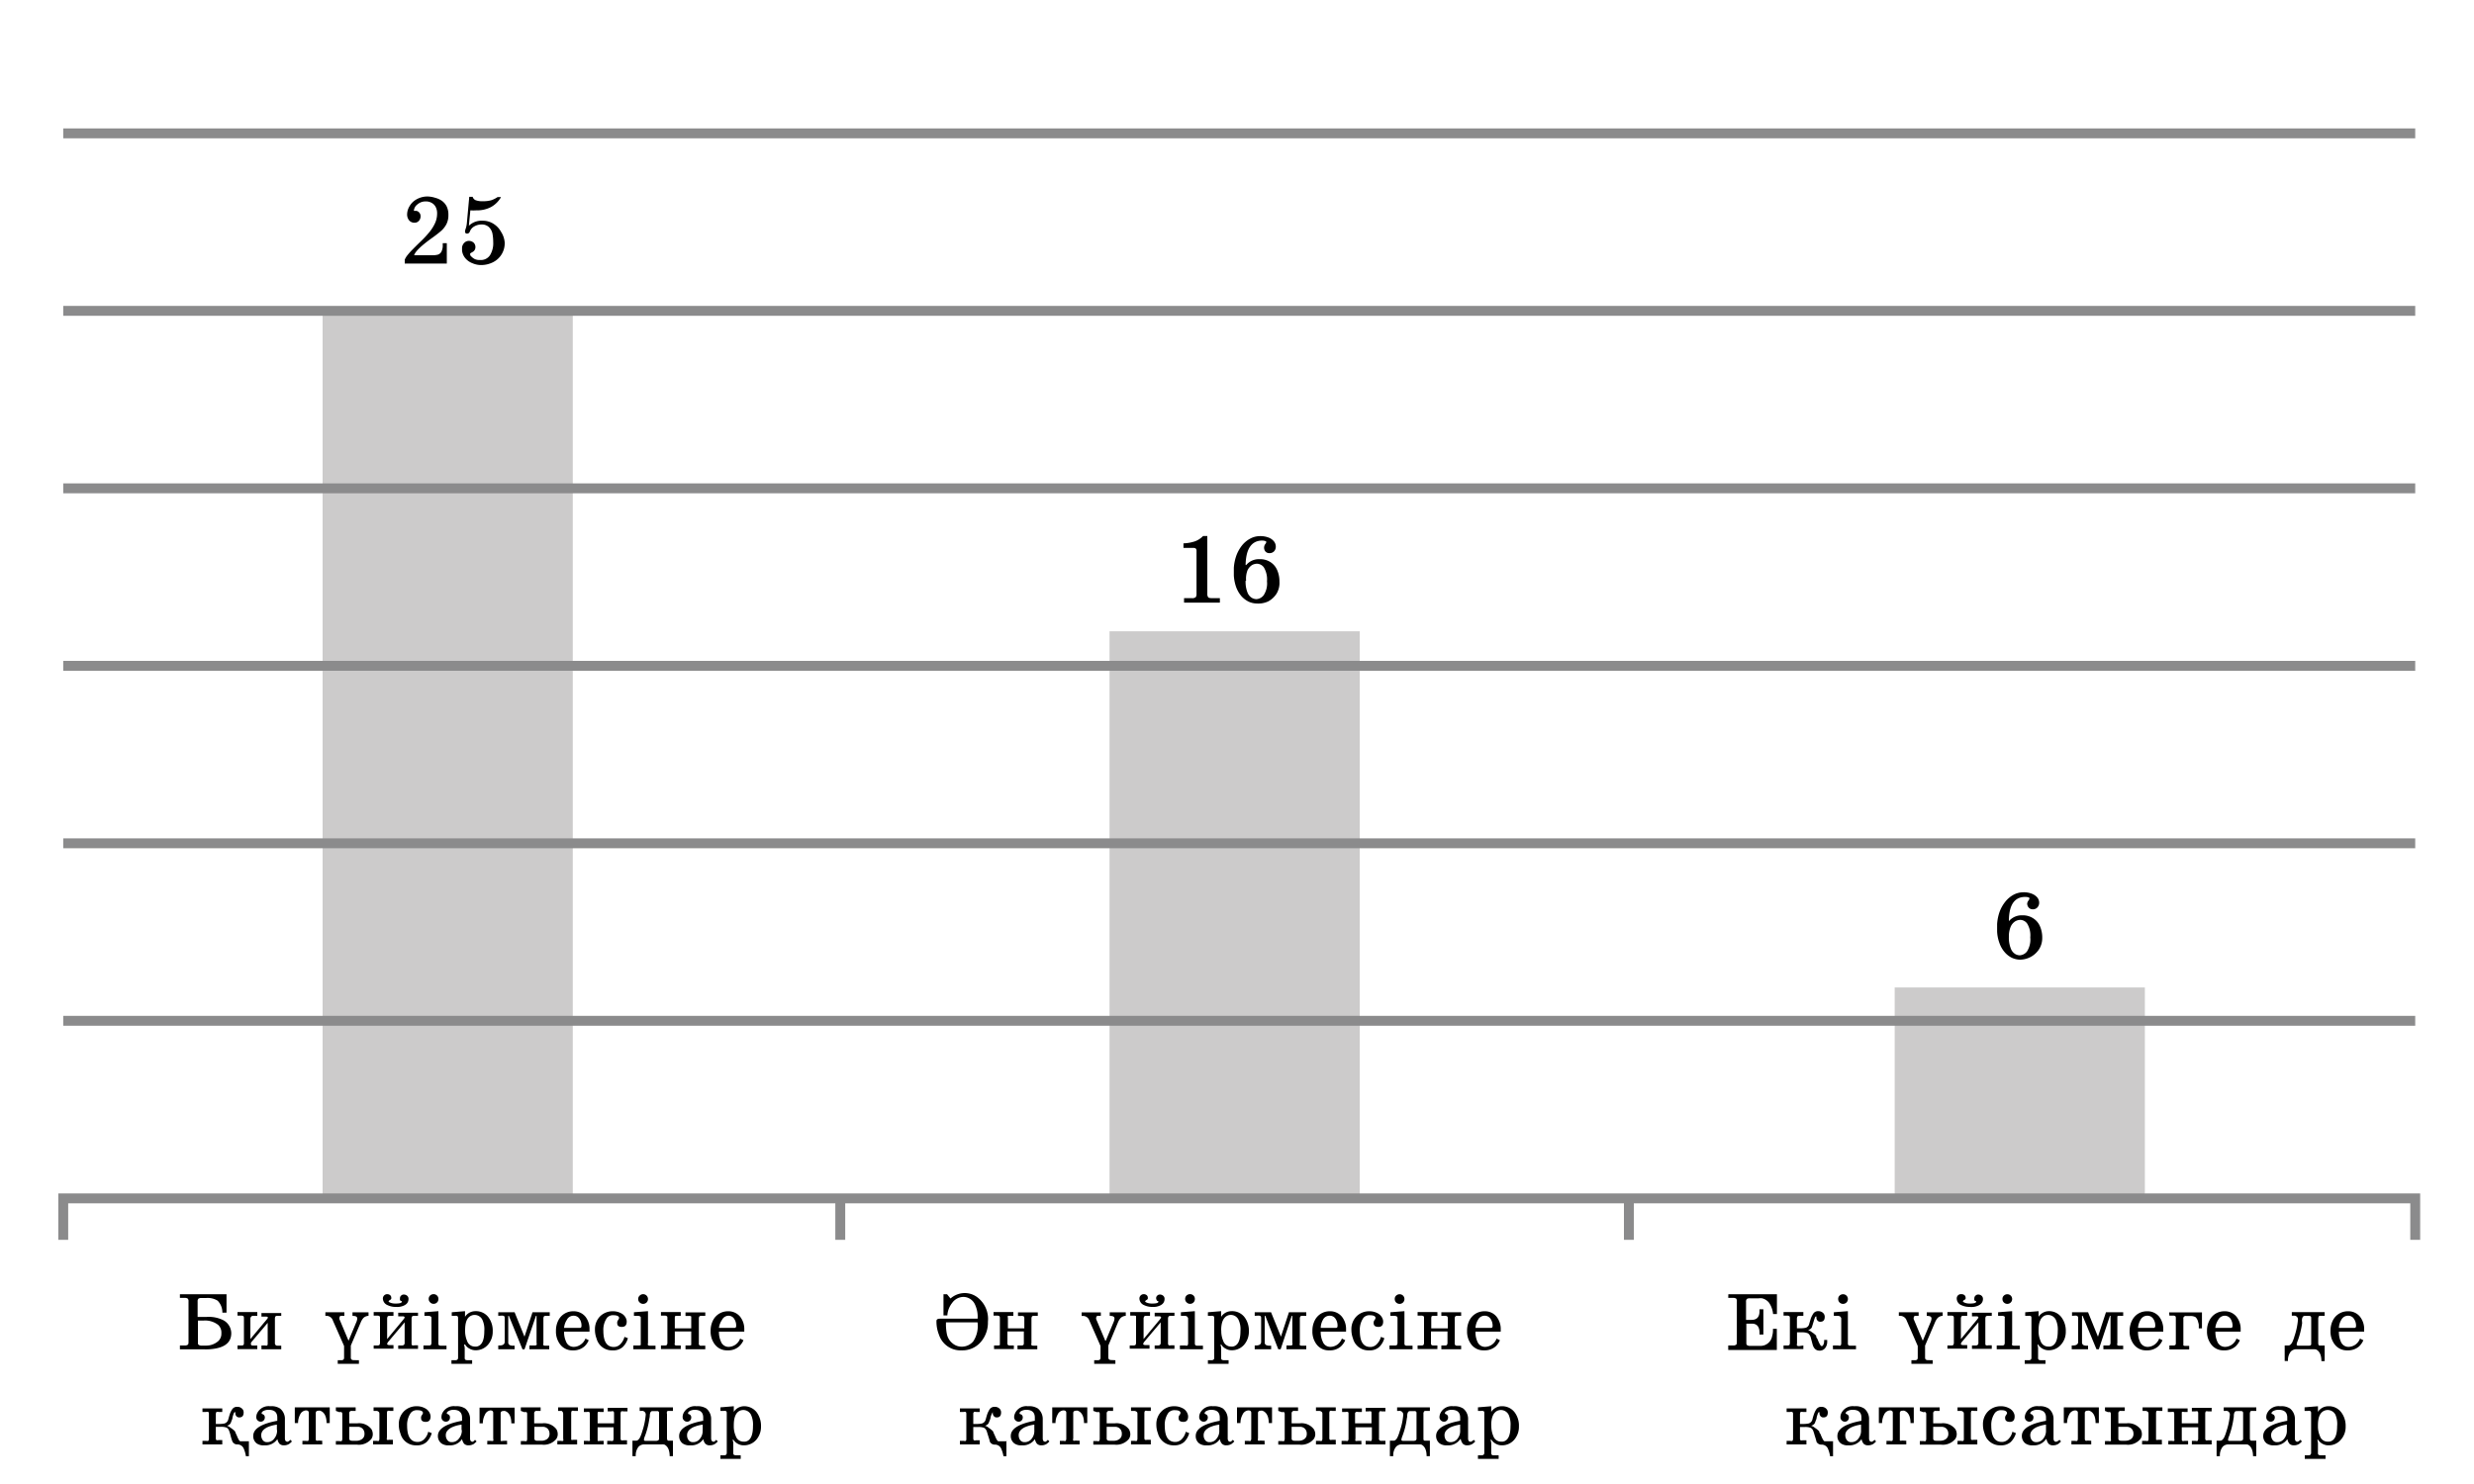 <svg id="Слой_1" data-name="Слой 1" xmlns="http://www.w3.org/2000/svg" width="250" height="150" viewBox="0 0 250 150">
  <defs>
    <style>
      .cls-1 {
        fill: #fff;
      }

      .cls-2 {
        fill: #cccbcb;
      }

      .cls-3 {
        fill: none;
        stroke: #8b8b8c;
        stroke-miterlimit: 10;
      }
    </style>
  </defs>
  <rect class="cls-1" width="250" height="150"/>
  <rect class="cls-2" x="32.6" y="31.42" width="25.28" height="89.71"/>
  <rect class="cls-2" x="112.12" y="63.81" width="25.28" height="57.32"/>
  <rect class="cls-2" x="191.46" y="99.81" width="25.28" height="21.32"/>
  <g>
    <path d="M122,54.18V60a.55.55,0,0,0,.08.35c0,.07.18.11.39.11h.8v.45h-3.62v-.45h.79a.53.53,0,0,0,.4-.11.63.63,0,0,0,.07-.35V55.67c0-.2-.1-.29-.32-.29h-1v-.46a4,4,0,0,0,1.15-.2,2.13,2.13,0,0,0,.83-.54Z"/>
    <path d="M125.87,57.11h.06a1.68,1.68,0,0,1,1.35-.59,1.92,1.92,0,0,1,1.12.31,1.8,1.8,0,0,1,.67.82,2.84,2.84,0,0,1,.22,1.15A2.09,2.09,0,0,1,129,60a2.3,2.3,0,0,1-.85.79A2.36,2.36,0,0,1,127,61a2,2,0,0,1-.83-.19,2.42,2.42,0,0,1-.73-.56,3,3,0,0,1-.52-.89,4.26,4.26,0,0,1-.24-1.19v-.77a4.62,4.62,0,0,1,.26-1.26,3.71,3.71,0,0,1,.56-1,2.67,2.67,0,0,1,.84-.7,2.08,2.08,0,0,1,1-.25,2.28,2.28,0,0,1,.86.15,1.26,1.26,0,0,1,.54.39.84.84,0,0,1,.18.51.69.69,0,0,1-.16.47.62.62,0,0,1-.49.2.51.51,0,0,1-.4-.17.61.61,0,0,1,0-.76.37.37,0,0,0,.09-.2c0-.07-.12-.12-.36-.14h-.15C126.43,54.7,125.9,55.52,125.87,57.11Zm0,1.59a2.92,2.92,0,0,0,.19,1.19,1.09,1.09,0,0,0,.44.54,1,1,0,0,0,.46.13,1,1,0,0,0,.73-.39,2.15,2.15,0,0,0,.34-1.41,2.37,2.37,0,0,0-.31-1.4.88.88,0,0,0-.71-.38,1.08,1.08,0,0,0-.5.14,1.28,1.28,0,0,0-.45.53A2.38,2.38,0,0,0,125.92,58.7Z"/>
  </g>
  <g>
    <path d="M44.74,24.58h.41v2.06H40.9v-.39a1.85,1.85,0,0,1,.23-.4,7,7,0,0,1,.46-.53c.21-.21.52-.53.95-.94a10.47,10.47,0,0,0,.81-.87,4.17,4.17,0,0,0,.59-.91,2.3,2.3,0,0,0,.23-1,1.38,1.38,0,0,0-.16-.71,1,1,0,0,0-.42-.4,1.12,1.12,0,0,0-.53-.13,1.25,1.25,0,0,0-.9.32.86.86,0,0,0-.33.56.09.09,0,0,0,0,.07.59.59,0,0,0,.18,0,.47.47,0,0,1,.35.17.54.54,0,0,1,.14.38.67.67,0,0,1-.17.46.56.56,0,0,1-.44.19.69.69,0,0,1-.55-.24.93.93,0,0,1-.2-.61,1.63,1.63,0,0,1,.24-.81,1.84,1.84,0,0,1,.71-.7,2.23,2.23,0,0,1,1.15-.29A2.86,2.86,0,0,1,44,20a2.07,2.07,0,0,1,.64.29,1.58,1.58,0,0,1,.49.56,1.87,1.87,0,0,1,.18.87,2,2,0,0,1-.19.92,2.39,2.39,0,0,1-.5.66c-.2.18-.49.41-.86.68-1.17.83-1.8,1.43-1.91,1.82H43.7a2,2,0,0,0,.54-.06.62.62,0,0,0,.36-.29,1.43,1.43,0,0,0,.14-.71Z"/>
    <path d="M50.28,19.92h.35a2.61,2.61,0,0,1-1,1,3,3,0,0,1-1.49.34,4.08,4.08,0,0,1-.61,0l-.15,1.56a1.84,1.84,0,0,1,1.39-.51,2,2,0,0,1,1.08.3,2.19,2.19,0,0,1,.78.82A2.31,2.31,0,0,1,51,24.51a2.14,2.14,0,0,1-1.19,2,2.67,2.67,0,0,1-1.19.28,2.19,2.19,0,0,1-.87-.18,1.76,1.76,0,0,1-.72-.5,1.46,1.46,0,0,1-.34-.78V25a.79.79,0,0,1,.24-.47.64.64,0,0,1,.45-.18.72.72,0,0,1,.46.16.61.61,0,0,1,.2.5.54.54,0,0,1-.25.44l-.14.08a.48.48,0,0,0-.13.09.17.17,0,0,0,0,.13.17.17,0,0,0,.07.14,1.51,1.51,0,0,0,.37.29,1.17,1.17,0,0,0,.56.1,1.1,1.1,0,0,0,1-.49,2.3,2.3,0,0,0,.32-1.32,4.6,4.6,0,0,0-.08-.87,1.27,1.27,0,0,0-.36-.65,1.05,1.05,0,0,0-.75-.26,1.46,1.46,0,0,0-.68.17,1,1,0,0,0-.46.47.53.53,0,0,1-.12.21.28.28,0,0,1-.21.07c-.13,0-.19-.08-.19-.24a1.46,1.46,0,0,1,.08-.29,2.5,2.5,0,0,0,.11-.57l.24-2.62h.34a.54.54,0,0,0,.29.34,1.92,1.92,0,0,0,.76.11,3,3,0,0,0,.83-.1A2.51,2.51,0,0,0,50.28,19.92Z"/>
  </g>
  <path d="M203,93.11H203a1.69,1.69,0,0,1,1.36-.59,1.89,1.89,0,0,1,1.11.31,1.77,1.77,0,0,1,.68.82,2.84,2.84,0,0,1,.22,1.15,2.1,2.1,0,0,1-.33,1.16A2.32,2.32,0,0,1,204.14,97a2.06,2.06,0,0,1-.84-.19,2.27,2.27,0,0,1-.72-.56,2.79,2.79,0,0,1-.52-.89,3.92,3.92,0,0,1-.25-1.19v-.77a4.62,4.62,0,0,1,.26-1.26,3.6,3.6,0,0,1,.57-1,2.75,2.75,0,0,1,.83-.7,2.14,2.14,0,0,1,1-.25,2.21,2.21,0,0,1,.86.15,1.36,1.36,0,0,1,.55.39.84.84,0,0,1,.18.51.7.7,0,0,1-.17.47.6.6,0,0,1-.49.2.5.5,0,0,1-.4-.18.59.59,0,0,1-.15-.41A.65.65,0,0,1,205,91a.43.43,0,0,0,.08-.2c0-.07-.12-.12-.35-.14h-.16C203.53,90.7,203,91.52,203,93.11Zm0,1.59a2.9,2.9,0,0,0,.2,1.19,1.09,1.09,0,0,0,.44.54.92.92,0,0,0,.46.13,1,1,0,0,0,.73-.39,2.23,2.23,0,0,0,.33-1.42,2.28,2.28,0,0,0-.31-1.39.87.87,0,0,0-.7-.38,1.08,1.08,0,0,0-.5.14,1.22,1.22,0,0,0-.46.53A2.53,2.53,0,0,0,203,94.7Z"/>
  <line class="cls-3" x1="6.39" y1="13.48" x2="244.06" y2="13.48"/>
  <line class="cls-3" x1="6.39" y1="31.42" x2="244.06" y2="31.42"/>
  <line class="cls-3" x1="6.39" y1="49.36" x2="244.06" y2="49.36"/>
  <line class="cls-3" x1="6.39" y1="67.3" x2="244.06" y2="67.3"/>
  <line class="cls-3" x1="6.39" y1="85.24" x2="244.06" y2="85.24"/>
  <line class="cls-3" x1="6.39" y1="103.18" x2="244.06" y2="103.18"/>
  <polyline class="cls-3" points="6.39 125.32 6.39 121.13 244.06 121.13 244.06 125.32"/>
  <line class="cls-3" x1="164.6" y1="121.13" x2="164.6" y2="125.32"/>
  <line class="cls-3" x1="84.91" y1="121.13" x2="84.91" y2="125.32"/>
  <g>
    <path d="M18.18,130.82h4.71v1.86h-.42a1.67,1.67,0,0,0-.48-1.21,1.9,1.9,0,0,0-1.16-.27h-.46a.56.56,0,0,0-.31.06.37.37,0,0,0-.09.29v1.56h.94a3.3,3.3,0,0,1,1.63.32,1.51,1.51,0,0,1,.83,1.33c0,.86-.56,1.38-1.67,1.56a5.28,5.28,0,0,1-1,.07H18.18V136h.47a.49.49,0,0,0,.31-.07c.06,0,.09-.14.09-.28v-4.11a.37.37,0,0,0-.09-.29.56.56,0,0,0-.31-.06h-.47Zm2.39,2.66H20v2.18c0,.14,0,.24.09.28a.47.47,0,0,0,.31.07h.39a1.84,1.84,0,0,0,1.26-.45,1,1,0,0,0,.32-.79,1.06,1.06,0,0,0-.31-.84A2.14,2.14,0,0,0,20.57,133.48Z"/>
    <path d="M25.3,133.27v2.08l1.67-2a.35.35,0,0,0,.1-.17v0c0-.07-.07-.1-.21-.1h-.44v-.36h2V133h-.36a.4.4,0,0,0-.22.05s-.06.1-.06.21v2.5a.24.24,0,0,0,.27.26h.37v.36h-2V136h.38A.37.37,0,0,0,27,136a.32.32,0,0,0,.05-.21v-2.08l-1.69,2a.25.25,0,0,1,0,.08.22.22,0,0,0,0,.1c0,.08.08.12.26.12h.38v.36h-2V136h.38a.37.37,0,0,0,.22-.05.32.32,0,0,0,.05-.21v-2.5q0-.17-.06-.21a.44.44,0,0,0-.23-.05h-.36v-.36h2V133h-.36a.41.41,0,0,0-.23.05S25.3,133.16,25.3,133.27Z"/>
    <path d="M36.27,137.49v.36H34.13v-.36h.35c.19,0,.29-.08.29-.25v-1.19l-1.13-2.57A.69.69,0,0,0,33,133h-.12v-.36H34.8V133h-.27c-.15,0-.22.06-.22.16a.3.3,0,0,0,0,.2l.91,2.16h0l.77-1.84a1.09,1.09,0,0,0,.11-.41c0-.17-.14-.26-.41-.26h-.07v-.36h1.62V133a.82.82,0,0,0-.5.2,1.53,1.53,0,0,0-.29.47l-1,2.34v1.22c0,.17.1.25.3.25Z"/>
    <path d="M39.12,133.27v2.08l1.66-2c.07-.09.11-.15.11-.19s-.06-.11-.17-.11h-.48v-.36h2V133h-.35a.45.45,0,0,0-.24.05s-.06.1-.06.21v2.5c0,.11,0,.19.07.22a.38.38,0,0,0,.23,0h.35v.36h-2V136h.36c.19,0,.29-.09.29-.26v-2.08l-1.69,2a.83.83,0,0,0-.08.18c0,.08.09.12.26.12h.38v.36h-2V136h.35a.41.41,0,0,0,.23-.05s.06-.1.06-.21v-2.5c0-.11,0-.18-.06-.21a.39.39,0,0,0-.23-.05h-.35v-.36h2V133h-.35a.39.39,0,0,0-.23.05S39.12,133.16,39.12,133.27ZM40,132.1a1.86,1.86,0,0,1-.84-.18.74.74,0,0,1-.47-.67.44.44,0,0,1,.44-.44h0a.48.48,0,0,1,.29.1.34.34,0,0,1,.12.27v.07s0,.08-.13.15-.14.13-.14.16.23.2.68.2.65-.06.65-.18v0c0-.05,0-.08-.07-.08l0,0h0s-.07,0-.11-.1a.45.45,0,0,1,0-.18.33.33,0,0,1,.11-.26.36.36,0,0,1,.26-.11h0a.51.51,0,0,1,.35.12.39.39,0,0,1,.14.32c0,.41-.27.67-.83.79A1.82,1.82,0,0,1,40,132.1Z"/>
    <path d="M43.24,133h-.35v-.36l1.41-.11v3.23a.32.32,0,0,0,.05.21.37.37,0,0,0,.22.05h.55v.36H42.79V136h.54a.34.34,0,0,0,.21-.05s.06-.1.06-.21v-2.54C43.6,133.08,43.48,133,43.24,133Zm1.06-1.7a.46.46,0,0,1-.14.35.48.48,0,0,1-.35.14.46.46,0,0,1-.34-.15.45.45,0,0,1-.15-.34.48.48,0,0,1,.14-.35.52.52,0,0,1,.35-.14.48.48,0,0,1,.35.14A.45.45,0,0,1,44.3,131.31Z"/>
    <path d="M46,133h-.35v-.36l1.34-.11v.57a1.24,1.24,0,0,1,1.06-.57,1.57,1.57,0,0,1,1.31.62,2.25,2.25,0,0,1,.43,1.43,2,2,0,0,1-.47,1.33,1.62,1.62,0,0,1-1.27.57,1.17,1.17,0,0,1-.6-.16,1.08,1.08,0,0,1-.45-.42H46.9l.06.34v1a.25.25,0,0,0,.06.2s.11.05.22.05h.47v.36H45.62v-.36H46c.19,0,.29-.08.29-.25v-4a.26.26,0,0,0-.07-.21A.4.4,0,0,0,46,133Zm1,1.46v.08a2.53,2.53,0,0,0,.2,1,.83.83,0,0,0,.77.57h.18c.53-.08.79-.61.79-1.58a2.27,2.27,0,0,0-.2-1.14.87.87,0,0,0-.77-.48.83.83,0,0,0-.32.06C47.18,133.16,47,133.66,47,134.47Z"/>
    <path d="M50.35,133v-.36H52l1,2.47h0l.81-2.47h1.74V133h-.36a.37.37,0,0,0-.22.05s-.06.1-.06.21v2.5a.36.36,0,0,0,0,.21.37.37,0,0,0,.22.05h.37v.36h-2V136H54a.37.37,0,0,0,.22-.05.32.32,0,0,0,0-.21V133h-.06L53,136.39H52.8L51.42,133h-.06v2.66a.3.3,0,0,0,.15.3.78.78,0,0,0,.36.06H52v.36H50.35V136h.1c.37,0,.55-.12.55-.37v-2.39q0-.17-.06-.21a.44.44,0,0,0-.23-.05Z"/>
    <path d="M59.16,135.3l.33.17a1.78,1.78,0,0,1-.43.62,1.65,1.65,0,0,1-1.16.4,1.53,1.53,0,0,1-1.29-.59,2.13,2.13,0,0,1-.43-1.38,2.26,2.26,0,0,1,.25-1.08,1.67,1.67,0,0,1,1.51-.9,1.52,1.52,0,0,1,1.22.55,2,2,0,0,1,.41,1.31v.2H57a2.27,2.27,0,0,0,.2,1,.81.81,0,0,0,.77.54,1.2,1.2,0,0,0,.7-.23A1.3,1.3,0,0,0,59.16,135.3ZM57,134.22H58.6c.11,0,.16-.07.16-.2V134s0,0,0,0a1.2,1.2,0,0,0-.19-.68.69.69,0,0,0-.59-.33h-.05a.74.74,0,0,0-.65.42A1.72,1.72,0,0,0,57,134.22Z"/>
    <path d="M63.1,135.13l.35.13a1.93,1.93,0,0,1-.54.91,1.41,1.41,0,0,1-1,.32,1.6,1.6,0,0,1-1.63-1.2,2.51,2.51,0,0,1-.16-.9,1.84,1.84,0,0,1,.51-1.33,1.8,1.8,0,0,1,1.3-.52,1.67,1.67,0,0,1,.79.18,1.05,1.05,0,0,1,.55.57.79.79,0,0,1,.06.29c0,.36-.16.54-.49.54s-.47-.13-.47-.38v-.12a.55.55,0,0,1,.09-.19.45.45,0,0,0,.1-.21v0c0-.19-.23-.28-.55-.28a.79.79,0,0,0-.67.26,2.08,2.08,0,0,0-.37,1.31c0,1.09.35,1.64,1.06,1.64a.9.9,0,0,0,.69-.32A1.54,1.54,0,0,0,63.1,135.13Z"/>
    <path d="M64.41,133h-.35v-.36l1.42-.11v3.23a.32.32,0,0,0,0,.21.37.37,0,0,0,.22.05h.54v.36H64V136h.53a.37.37,0,0,0,.22-.05s0-.1,0-.21v-2.54C64.77,133.08,64.65,133,64.41,133Zm1.07-1.7a.5.5,0,0,1-.14.35.5.5,0,0,1-.7,0,.45.45,0,0,1-.15-.34.45.45,0,0,1,.15-.35.49.49,0,0,1,.84.35Z"/>
    <path d="M68.19,133.27v1h1.66v-1c0-.11,0-.18,0-.21a.41.41,0,0,0-.23-.05h-.35v-.36h2V133h-.36a.39.39,0,0,0-.23.05s-.06.1-.06.21v2.5a.21.21,0,0,0,.26.26h.39v.36h-2V136h.37a.36.36,0,0,0,.21-.05s0-.1,0-.21v-1.16H68.19v1.16a.32.32,0,0,0,0,.21.37.37,0,0,0,.22.05h.38v.36h-2V136h.38a.36.36,0,0,0,.21-.05s.06-.1.06-.21v-2.5c0-.11,0-.18-.07-.21a.37.37,0,0,0-.22-.05h-.36v-.36h2V133h-.36a.41.41,0,0,0-.23.05S68.19,133.16,68.19,133.27Z"/>
    <path d="M74.79,135.3l.34.17a1.94,1.94,0,0,1-.44.62,1.64,1.64,0,0,1-1.16.4,1.53,1.53,0,0,1-1.29-.59,2.13,2.13,0,0,1-.43-1.38,2.26,2.26,0,0,1,.25-1.08,1.69,1.69,0,0,1,.79-.75,1.72,1.72,0,0,1,.72-.15,1.52,1.52,0,0,1,1.22.55,2,2,0,0,1,.42,1.31v.2H72.65a2.27,2.27,0,0,0,.2,1,.82.82,0,0,0,.77.54,1.25,1.25,0,0,0,.71-.23A1.28,1.28,0,0,0,74.79,135.3Zm-2.14-1.08h1.58c.11,0,.16-.07.16-.2V134s0,0,0,0a1.2,1.2,0,0,0-.19-.68.68.68,0,0,0-.59-.33h0a.75.75,0,0,0-.65.42A1.82,1.82,0,0,0,72.65,134.22Z"/>
    <path d="M25.15,145.63v1.56h-.3a3,3,0,0,0-.23-.79A.68.68,0,0,0,24,146a.53.53,0,0,1-.52-.31,4.91,4.91,0,0,1-.19-.63,3.87,3.87,0,0,0-.13-.42.62.62,0,0,0-.24-.33,1.54,1.54,0,0,0-.63-.09h-.48v1.13a.32.32,0,0,0,.05.21.37.37,0,0,0,.22,0h.38V146h-2v-.36h.38a.36.36,0,0,0,.21,0s.06-.1.06-.21v-2.5c0-.11,0-.18-.07-.21a.37.37,0,0,0-.22,0h-.36v-.36h2v.36H22.1a.41.41,0,0,0-.23,0s-.06.1-.06.21v1h.28a2.57,2.57,0,0,0,.6-.05.56.56,0,0,0,.38-.42c.07-.25.12-.43.16-.54a2,2,0,0,1,.26-.51.58.58,0,0,1,.5-.21.63.63,0,0,1,.44.16.49.49,0,0,1,.19.41c0,.34-.15.5-.45.5a.38.38,0,0,1-.28-.12.48.48,0,0,1-.11-.3v-.11s0,0-.06,0-.12.16-.22.5c0,.17-.11.37-.19.61a.6.6,0,0,1-.38.26v0a0,0,0,0,1,0,0,1,1,0,0,1,.36.2,2.5,2.5,0,0,1,.46.37s0,0,0,0a2.06,2.06,0,0,0,.1.25l.1.22c.14.35.25.53.34.53h.85Z"/>
    <path d="M29.35,145.53l.15.17a2.29,2.29,0,0,1-.28.25,1,1,0,0,1-.54.14.61.61,0,0,1-.45-.17,1.1,1.1,0,0,1-.2-.46h0a1.46,1.46,0,0,1-1.32.63,1.18,1.18,0,0,1-.78-.2.92.92,0,0,1-.34-.75q0-1.08,2.43-1.53v-.32c0-.53-.29-.79-.88-.79h-.05a1.09,1.09,0,0,0-.41.09c-.16.07-.24.16-.24.25s.05.07.16.13a.33.33,0,0,1,.16.31.41.41,0,0,1-.12.3.4.4,0,0,1-.29.12h0a.45.45,0,0,1-.32-.13.42.42,0,0,1-.13-.32.94.94,0,0,1,.07-.37,1.28,1.28,0,0,1,1.33-.74,1.59,1.59,0,0,1,1,.23,1.35,1.35,0,0,1,.49,1.12v1.89c0,.24.1.35.28.35A.77.77,0,0,0,29.35,145.53Zm-1.37-1V144a3.38,3.38,0,0,0-1,.28c-.39.21-.58.46-.58.77a.8.8,0,0,0,.14.5.52.52,0,0,0,.45.22.86.86,0,0,0,.73-.37A1.25,1.25,0,0,0,28,144.57Z"/>
    <path d="M32.56,145.63V146h-2v-.36h.37a.37.37,0,0,0,.22,0s.05-.1.05-.21V142.8c0-.16-.09-.24-.29-.24a.71.71,0,0,0-.58.41,1.86,1.86,0,0,0-.21.87h-.33v-1.59h3.53v1.59H33c0-.69-.24-1.11-.65-1.25a.4.4,0,0,0-.15,0c-.2,0-.29.08-.29.24v2.57c0,.11,0,.18.05.21a.35.35,0,0,0,.22,0Z"/>
    <path d="M33.94,142.61v-.36h2v.36h-.39a.23.23,0,0,0-.26.26v1h.8a1.55,1.55,0,0,1,1.45.6,1,1,0,0,1,.13.51.84.84,0,0,1-.15.47,1.62,1.62,0,0,1-1.45.57H33.94v-.36h.37a.37.37,0,0,0,.22,0s.06-.1.06-.21v-2.5a.26.26,0,0,0-.07-.21.37.37,0,0,0-.22,0Zm2.17,1.61h-.82v1.19c0,.14.1.22.3.22H36a.93.93,0,0,0,.58-.17.6.6,0,0,0,.25-.52.7.7,0,0,0-.19-.53A.68.68,0,0,0,36.11,144.22Zm2-1.61h-.36v-.36h2v.36h-.36a.39.39,0,0,0-.23,0s-.06.1-.06.21v2.5a.32.32,0,0,0,0,.21.37.37,0,0,0,.22,0h.38V146h-2v-.36h.37a.37.37,0,0,0,.22,0s.05-.1.05-.21v-2.5q0-.17-.06-.21A.37.37,0,0,0,38.07,142.61Z"/>
    <path d="M43.27,144.72l.36.14a2,2,0,0,1-.54.91,1.41,1.41,0,0,1-1,.32,1.6,1.6,0,0,1-1.63-1.21,2.42,2.42,0,0,1-.16-.89,1.84,1.84,0,0,1,.51-1.33,1.8,1.8,0,0,1,1.3-.52,1.67,1.67,0,0,1,.79.18,1.05,1.05,0,0,1,.55.57.79.79,0,0,1,.06.29c0,.36-.17.54-.49.54s-.47-.13-.47-.38v-.12a.55.55,0,0,1,.09-.19.45.45,0,0,0,.1-.21v0c0-.19-.23-.28-.55-.28a.79.79,0,0,0-.67.26,2.08,2.08,0,0,0-.38,1.31c0,1.09.36,1.64,1.07,1.64a.9.9,0,0,0,.69-.32A1.42,1.42,0,0,0,43.27,144.72Z"/>
    <path d="M48,145.53l.16.17a3.44,3.44,0,0,1-.28.25,1,1,0,0,1-.54.14.58.58,0,0,1-.45-.17,1.1,1.1,0,0,1-.2-.46h0a1.45,1.45,0,0,1-1.32.63,1.16,1.16,0,0,1-.77-.2.93.93,0,0,1-.35-.75c0-.72.82-1.23,2.44-1.53v-.32c0-.53-.3-.79-.88-.79h0a1,1,0,0,0-.41.09c-.16.07-.25.16-.25.25s.06.07.16.13a.32.32,0,0,1,.16.31.44.44,0,0,1-.11.3.41.41,0,0,1-.3.12h0a.44.44,0,0,1-.32-.13.42.42,0,0,1-.13-.32.94.94,0,0,1,.07-.37,1.28,1.28,0,0,1,1.33-.74,1.61,1.61,0,0,1,1,.23,1.35,1.35,0,0,1,.49,1.12v1.89c0,.24.09.35.28.35A.75.75,0,0,0,48,145.53Zm-1.36-1V144a3.29,3.29,0,0,0-1,.28c-.39.21-.59.46-.59.77a.8.8,0,0,0,.15.5.52.52,0,0,0,.45.22.87.87,0,0,0,.73-.37A1.25,1.25,0,0,0,46.67,144.57Z"/>
    <path d="M51.24,145.63V146h-2v-.36h.38a.37.37,0,0,0,.22,0,.32.32,0,0,0,0-.21V142.8c0-.16-.1-.24-.29-.24A.7.7,0,0,0,49,143a1.86,1.86,0,0,0-.21.87h-.33v-1.59H52v1.59h-.33c0-.69-.23-1.11-.64-1.25a.4.4,0,0,0-.15,0c-.2,0-.29.08-.29.24v2.57c0,.11,0,.18,0,.21a.35.35,0,0,0,.22,0Z"/>
    <path d="M52.63,142.61v-.36h2v.36h-.39a.23.23,0,0,0-.26.26v1h.8a1.56,1.56,0,0,1,1.45.6,1,1,0,0,1,.13.51.84.84,0,0,1-.15.47,1.62,1.62,0,0,1-1.45.57H52.63v-.36H53a.37.37,0,0,0,.22,0s.05-.1.05-.21v-2.5q0-.17-.06-.21a.4.4,0,0,0-.22,0Zm2.17,1.61H54v1.19c0,.14.1.22.29.22h.41a1,1,0,0,0,.58-.17.63.63,0,0,0,.25-.52.74.74,0,0,0-.19-.53A.69.69,0,0,0,54.8,144.22Zm2-1.61H56.4v-.36h2v.36H58a.37.37,0,0,0-.22,0s-.06.1-.06.21v2.5c0,.11,0,.18,0,.21a.35.35,0,0,0,.22,0h.38V146h-2v-.36h.37a.37.37,0,0,0,.22,0,.32.32,0,0,0,0-.21v-2.5q0-.17-.06-.21A.37.37,0,0,0,56.76,142.61Z"/>
    <path d="M60.39,142.87v1h1.66v-1q0-.17-.06-.21a.37.37,0,0,0-.23,0h-.35v-.36h2v.36H63a.41.41,0,0,0-.23,0s-.06.1-.06.21v2.5a.29.29,0,0,0,.06.21.36.36,0,0,0,.21,0h.38V146h-2v-.36h.37a.32.32,0,0,0,.21,0s.06-.1.06-.21v-1.16H60.39v1.16c0,.11,0,.18,0,.21a.35.35,0,0,0,.22,0H61V146H59v-.36h.38a.37.37,0,0,0,.22,0,.32.32,0,0,0,0-.21v-2.5q0-.17-.06-.21a.41.41,0,0,0-.23,0H59v-.36h2v.36h-.36a.37.37,0,0,0-.22,0S60.39,142.76,60.39,142.87Z"/>
    <path d="M66.84,146H65.15a.79.79,0,0,0-.62.23,1.38,1.38,0,0,0-.29.89v.07l-.33,0v-1.57h.38c.13,0,.25-.1.37-.3a3.68,3.68,0,0,0,.24-.64,7,7,0,0,0,.35-1.66.37.37,0,0,0-.42-.41h-.19v-.36H68v.36h-.37c-.12,0-.19,0-.23.07a.43.43,0,0,0,0,.24v2.43q0,.27.15.27H68v1.57h-.33c0-.63-.2-1-.52-1.17A.87.87,0,0,0,66.84,146Zm-.24-.55v-2.61a.18.18,0,0,0-.2-.21h-.48c-.12,0-.21.1-.24.28s0,.27-.06.47a8.35,8.35,0,0,1-.44,1.76,1.32,1.32,0,0,0-.11.37c0,.09.05.13.16.13h1.09C66.5,145.62,66.6,145.56,66.6,145.43Z"/>
    <path d="M72.38,145.53l.15.17a2.29,2.29,0,0,1-.28.25,1,1,0,0,1-.54.14.57.57,0,0,1-.44-.17.9.9,0,0,1-.2-.46h0a1.45,1.45,0,0,1-1.32.63,1.18,1.18,0,0,1-.78-.2.92.92,0,0,1-.34-.75q0-1.08,2.43-1.53v-.32c0-.53-.29-.79-.88-.79h0a1.09,1.09,0,0,0-.41.09c-.16.07-.24.16-.24.25s0,.07.16.13a.33.33,0,0,1,.16.31.41.41,0,0,1-.12.3.38.38,0,0,1-.29.12h0a.42.42,0,0,1-.32-.13.43.43,0,0,1-.14-.32.94.94,0,0,1,.07-.37,1.28,1.28,0,0,1,1.33-.74,1.64,1.64,0,0,1,1,.23,1.37,1.37,0,0,1,.48,1.12v1.89c0,.24.1.35.28.35A.77.77,0,0,0,72.38,145.53Zm-1.37-1V144a3.38,3.38,0,0,0-1,.28c-.39.21-.58.46-.58.77a.8.8,0,0,0,.14.5.53.53,0,0,0,.46.22.85.85,0,0,0,.72-.37A1.19,1.19,0,0,0,71,144.57Z"/>
    <path d="M73.15,142.61H72.8v-.36l1.35-.11v.57a1.24,1.24,0,0,1,1-.57,1.59,1.59,0,0,1,1.32.62,2.32,2.32,0,0,1,.43,1.43,2,2,0,0,1-.47,1.33,1.64,1.64,0,0,1-1.28.57,1.17,1.17,0,0,1-.6-.16,1.21,1.21,0,0,1-.45-.42h-.06l.06.34v1a.25.25,0,0,0,.06.2s.11.05.22.05h.47v.36H72.8v-.36h.36c.19,0,.28-.08.28-.25v-4q0-.17-.06-.21A.41.41,0,0,0,73.15,142.61Zm1,1.46v.08a2.37,2.37,0,0,0,.2,1,.81.81,0,0,0,.76.57h.19c.53-.08.79-.61.79-1.58a2.38,2.38,0,0,0-.2-1.14.88.88,0,0,0-.78-.48.91.91,0,0,0-.32.06C74.36,142.76,74.15,143.26,74.15,144.07Z"/>
  </g>
  <g>
    <path d="M174.65,130.82h4.91v2h-.39a2.35,2.35,0,0,0-.42-1.16,1.28,1.28,0,0,0-.69-.43,1.52,1.52,0,0,0-.34,0h-.88a.58.58,0,0,0-.31.06.37.37,0,0,0-.09.29v1.83H177c.53,0,.8-.29.8-.88v-.19h.39v2.55h-.39v-.17q0-.93-.78-.93h-.55v1.9c0,.14,0,.24.09.28a.49.49,0,0,0,.31.07h1a1.19,1.19,0,0,0,1.21-1,2,2,0,0,0,.08-.59v-.14h.39v2.14h-4.91V136h.47a.47.47,0,0,0,.31-.07c.06,0,.09-.14.09-.28v-4.11a.37.37,0,0,0-.08-.29.6.6,0,0,0-.32-.06h-.47Z"/>
    <path d="M182.23,136v.36h-2V136h.37a.37.37,0,0,0,.22-.05s.05-.1.05-.21v-2.5q0-.17-.06-.21a.4.4,0,0,0-.22-.05h-.36v-.36h2V133h-.36a.41.41,0,0,0-.23.05s-.06.1-.06.21v1h.28a2.57,2.57,0,0,0,.6-.05.53.53,0,0,0,.37-.42c.07-.25.13-.43.16-.54a2.43,2.43,0,0,1,.27-.51.57.57,0,0,1,.49-.21.67.67,0,0,1,.45.16.52.52,0,0,1,.19.41c0,.34-.15.5-.45.5a.36.36,0,0,1-.28-.12.43.43,0,0,1-.11-.3v-.11s0,0-.06,0-.12.17-.22.5c-.05.17-.11.37-.19.61a.57.57,0,0,1-.38.26v0s0,0,0,0a1,1,0,0,1,.37.2,2.5,2.5,0,0,1,.46.37l0,.05c0,.05,0,.13.11.25l.09.22c.15.35.26.53.35.53s.14-.06.19-.18a.74.74,0,0,0,.06-.27v-.17h.31v.19a1,1,0,0,1-.2.62.68.68,0,0,1-.57.27c-.37,0-.61-.23-.72-.68l-.16-.6a.8.8,0,0,0-.29-.47,1.51,1.51,0,0,0-.63-.1h-.48v1.13a.32.32,0,0,0,0,.21.37.37,0,0,0,.22.05Z"/>
    <path d="M185.67,133h-.36v-.36l1.42-.11v3.23a.32.32,0,0,0,.05.21.37.37,0,0,0,.22.05h.55v.36h-2.33V136h.53A.37.37,0,0,0,186,136s.06-.1.06-.21v-2.54C186,133.08,185.91,133,185.67,133Zm1.06-1.7a.5.5,0,0,1-.14.35.5.5,0,0,1-.7,0,.48.48,0,0,1-.14-.34.45.45,0,0,1,.14-.35.5.5,0,0,1,.35-.14.48.48,0,0,1,.49.49Z"/>
    <path d="M195.3,137.49v.36h-2.15v-.36h.36c.19,0,.28-.08.28-.25v-1.19l-1.12-2.57A.7.7,0,0,0,192,133h-.12v-.36h2V133h-.28c-.14,0-.21.06-.21.16a.3.3,0,0,0,0,.2l.91,2.16h0l.77-1.84a1.09,1.09,0,0,0,.11-.41c0-.17-.14-.26-.41-.26h-.07v-.36h1.61V133a.79.79,0,0,0-.49.2,1.53,1.53,0,0,0-.29.47l-1,2.34v1.22c0,.17.1.25.29.25Z"/>
    <path d="M198.15,133.27v2.08l1.66-2c.07-.09.11-.15.11-.19s-.06-.11-.17-.11h-.48v-.36h2V133h-.35a.45.45,0,0,0-.24.05s-.06.1-.06.21v2.5c0,.11,0,.19.07.22a.38.38,0,0,0,.23,0h.35v.36h-2V136h.36c.19,0,.29-.09.29-.26v-2.08l-1.69,2a.51.51,0,0,0-.08.18c0,.08.08.12.26.12h.38v.36h-2V136h.36a.41.41,0,0,0,.23-.05s.06-.1.06-.21v-2.5q0-.17-.06-.21a.41.41,0,0,0-.23-.05h-.36v-.36h2V133h-.36a.37.37,0,0,0-.22.05S198.15,133.16,198.15,133.27Zm.88-1.17a1.92,1.92,0,0,1-.84-.18.73.73,0,0,1-.46-.67.43.43,0,0,1,.12-.31.42.42,0,0,1,.32-.13h.05a.48.48,0,0,1,.29.1.34.34,0,0,1,.12.27v.07s0,.08-.14.15-.13.13-.13.16.23.2.67.2.66-.06.66-.18v0c0-.05,0-.08-.07-.08l0,0h0s-.08,0-.11-.1a.49.49,0,0,1,0-.18.34.34,0,0,1,.12-.26.36.36,0,0,1,.26-.11h0a.51.51,0,0,1,.35.12.42.42,0,0,1,.14.32c0,.41-.28.67-.83.79A1.89,1.89,0,0,1,199,132.1Z"/>
    <path d="M202.27,133h-.36v-.36l1.42-.11v3.23a.32.32,0,0,0,0,.21.37.37,0,0,0,.22.05h.55v.36h-2.33V136h.53a.37.37,0,0,0,.22-.05s.06-.1.06-.21v-2.54C202.63,133.08,202.51,133,202.27,133Zm1.06-1.7a.5.5,0,0,1-.14.35.5.5,0,0,1-.7,0,.48.48,0,0,1-.14-.34.45.45,0,0,1,.14-.35.5.5,0,0,1,.35-.14.48.48,0,0,1,.49.49Z"/>
    <path d="M205,133h-.35v-.36l1.35-.11v.57a1.24,1.24,0,0,1,1-.57,1.55,1.55,0,0,1,1.31.62,2.26,2.26,0,0,1,.44,1.43,1.92,1.92,0,0,1-.48,1.33,1.6,1.6,0,0,1-1.27.57,1.17,1.17,0,0,1-.6-.16,1.21,1.21,0,0,1-.45-.42h-.06l.06.34v1a.25.25,0,0,0,.06.2s.11.05.22.05h.47v.36h-2.1v-.36H205c.19,0,.28-.08.28-.25v-4q0-.17-.06-.21A.41.41,0,0,0,205,133Zm1,1.46v.08a2.37,2.37,0,0,0,.2,1,.81.81,0,0,0,.76.57h.19c.53-.08.79-.61.79-1.58a2.38,2.38,0,0,0-.2-1.14.89.89,0,0,0-.78-.48.91.91,0,0,0-.32.06C206.2,133.16,206,133.66,206,134.47Z"/>
    <path d="M209.38,133v-.36H211l1,2.47h0l.81-2.47h1.74V133h-.36a.41.41,0,0,0-.23.05s0,.1,0,.21v2.5a.3.3,0,0,0,0,.21.37.37,0,0,0,.22.05h.37v.36h-2V136H213a.34.34,0,0,0,.21-.05s.06-.1.06-.21V133h-.06l-1.12,3.38h-.24L210.45,133h-.06v2.66a.3.3,0,0,0,.15.3.78.78,0,0,0,.36.06H211v.36h-1.65V136h.1c.37,0,.55-.12.55-.37v-2.39a.26.26,0,0,0-.07-.21.37.37,0,0,0-.22-.05Z"/>
    <path d="M218.19,135.3l.33.17a1.93,1.93,0,0,1-.43.62,1.68,1.68,0,0,1-1.17.4,1.53,1.53,0,0,1-1.29-.59,2.19,2.19,0,0,1-.43-1.38,2.27,2.27,0,0,1,.26-1.08,1.67,1.67,0,0,1,.78-.75,1.72,1.72,0,0,1,.72-.15,1.52,1.52,0,0,1,1.23.55,2.07,2.07,0,0,1,.41,1.31v.2h-2.55a2.27,2.27,0,0,0,.19,1,.83.83,0,0,0,.78.54,1.22,1.22,0,0,0,.7-.23A1.37,1.37,0,0,0,218.19,135.3Zm-2.14-1.08h1.58c.1,0,.16-.07.16-.2V134s0,0,0,0a1.2,1.2,0,0,0-.19-.68.69.69,0,0,0-.59-.33h-.05a.76.76,0,0,0-.66.42A1.82,1.82,0,0,0,216.05,134.22Z"/>
    <path d="M219.19,132.65h3.32v1.62h-.32c0-.11,0-.17,0-.2h0c0-.08,0-.14,0-.17a1.48,1.48,0,0,0-.06-.25,1,1,0,0,0-.26-.51,1,1,0,0,0-.56-.12h-.4a.24.24,0,0,0-.28.28v2.48c0,.11,0,.18,0,.21a.35.35,0,0,0,.22.05h.37v.36h-2V136h.38a.37.37,0,0,0,.22-.05.32.32,0,0,0,.05-.21v-2.5q0-.17-.06-.21a.41.41,0,0,0-.23-.05h-.36Z"/>
    <path d="M226,135.3l.34.17a1.93,1.93,0,0,1-.43.62,1.68,1.68,0,0,1-1.17.4,1.53,1.53,0,0,1-1.29-.59,2.13,2.13,0,0,1-.43-1.38,2.16,2.16,0,0,1,.26-1.08,1.67,1.67,0,0,1,.78-.75,1.72,1.72,0,0,1,.72-.15,1.5,1.5,0,0,1,1.22.55,2,2,0,0,1,.42,1.31v.2h-2.55a2.27,2.27,0,0,0,.19,1,.83.83,0,0,0,.78.54,1.22,1.22,0,0,0,.7-.23A1.28,1.28,0,0,0,226,135.3Zm-2.13-1.08h1.57c.11,0,.16-.07.16-.2V134s0,0,0,0a1.29,1.29,0,0,0-.19-.68.69.69,0,0,0-.6-.33h0a.76.76,0,0,0-.66.42A1.82,1.82,0,0,0,223.86,134.22Z"/>
    <path d="M233.79,136.38h-1.68a.79.79,0,0,0-.62.23,1.38,1.38,0,0,0-.29.89v.07l-.33,0V136h.38c.13,0,.25-.1.37-.3a3.68,3.68,0,0,0,.24-.64,7,7,0,0,0,.35-1.66.37.37,0,0,0-.42-.41h-.2v-.36h3.32V133h-.37c-.12,0-.2,0-.23.07s-.05.12-.05.24v2.43q0,.27.15.27h.5v1.57h-.33c0-.63-.2-1-.52-1.17A.93.93,0,0,0,233.79,136.38Zm-.24-.55v-2.61c0-.14-.06-.21-.2-.21h-.47c-.13,0-.21.1-.25.28s0,.27,0,.47a9,9,0,0,1-.44,1.76,1.32,1.32,0,0,0-.11.37c0,.09.05.13.16.13h1.09C233.46,136,233.55,136,233.55,135.83Z"/>
    <path d="M238.48,135.3l.34.17a1.93,1.93,0,0,1-.43.62,1.68,1.68,0,0,1-1.17.4,1.53,1.53,0,0,1-1.29-.59,2.13,2.13,0,0,1-.43-1.38,2.26,2.26,0,0,1,.25-1.08,1.69,1.69,0,0,1,.79-.75,1.72,1.72,0,0,1,.72-.15,1.5,1.5,0,0,1,1.22.55,2,2,0,0,1,.42,1.31v.2h-2.55a2.27,2.27,0,0,0,.19,1,.82.82,0,0,0,.77.54,1.25,1.25,0,0,0,.71-.23A1.28,1.28,0,0,0,238.48,135.3Zm-2.13-1.08h1.57c.11,0,.16-.07.16-.2V134s0,0,0,0a1.21,1.21,0,0,0-.2-.68.68.68,0,0,0-.59-.33h-.05a.75.75,0,0,0-.65.42A1.71,1.71,0,0,0,236.35,134.22Z"/>
    <path d="M185.23,145.63v1.56h-.3a3,3,0,0,0-.23-.79.69.69,0,0,0-.63-.38.54.54,0,0,1-.52-.31q0-.08-.18-.63a3.87,3.87,0,0,0-.13-.42.63.63,0,0,0-.25-.33,1.46,1.46,0,0,0-.62-.09h-.48v1.13a.32.32,0,0,0,.05.21.37.37,0,0,0,.22,0h.38V146h-2v-.36h.37a.37.37,0,0,0,.22,0s.06-.1.06-.21v-2.5a.26.26,0,0,0-.07-.21.4.4,0,0,0-.22,0h-.36v-.36h2v.36h-.36a.41.41,0,0,0-.23,0s-.06.1-.06.21v1h.28a2.57,2.57,0,0,0,.6-.05.56.56,0,0,0,.38-.42,5,5,0,0,1,.16-.54,2,2,0,0,1,.26-.51.58.58,0,0,1,.5-.21.65.65,0,0,1,.44.16.52.52,0,0,1,.19.41c0,.34-.15.5-.45.5a.36.36,0,0,1-.28-.12.48.48,0,0,1-.11-.3v-.11s0,0-.06,0-.12.16-.22.5c0,.17-.11.37-.19.61a.6.6,0,0,1-.38.26v0s0,0,0,0a1,1,0,0,1,.37.2,2.5,2.5,0,0,1,.46.37l0,0c0,.05,0,.13.11.25l.09.22c.15.35.26.53.35.53h.85Z"/>
    <path d="M189.43,145.53l.15.17a2.29,2.29,0,0,1-.28.25,1,1,0,0,1-.54.14.6.6,0,0,1-.45-.17,1.1,1.1,0,0,1-.2-.46h0a1.47,1.47,0,0,1-1.32.63,1.18,1.18,0,0,1-.78-.2.92.92,0,0,1-.34-.75q0-1.08,2.43-1.53v-.32c0-.53-.3-.79-.88-.79h-.05a1.09,1.09,0,0,0-.41.09c-.16.07-.25.16-.25.25s.06.07.16.13a.32.32,0,0,1,.16.31.44.44,0,0,1-.11.3.4.4,0,0,1-.29.12h0a.44.44,0,0,1-.32-.13.42.42,0,0,1-.13-.32.94.94,0,0,1,.07-.37,1.28,1.28,0,0,1,1.33-.74,1.59,1.59,0,0,1,1,.23,1.35,1.35,0,0,1,.49,1.12v1.89c0,.24.09.35.28.35A.81.81,0,0,0,189.43,145.53Zm-1.37-1V144a3.29,3.29,0,0,0-1,.28c-.39.21-.59.46-.59.77a.8.8,0,0,0,.15.5.52.52,0,0,0,.45.22.86.86,0,0,0,.73-.37A1.25,1.25,0,0,0,188.06,144.57Z"/>
    <path d="M192.63,145.63V146h-2v-.36H191a.37.37,0,0,0,.22,0,.32.32,0,0,0,.05-.21V142.8c0-.16-.1-.24-.29-.24a.7.7,0,0,0-.58.41,1.86,1.86,0,0,0-.21.87h-.33v-1.59h3.53v1.59h-.33c0-.69-.23-1.11-.64-1.25a.4.4,0,0,0-.15,0c-.2,0-.29.08-.29.24v2.57c0,.11,0,.18,0,.21a.35.35,0,0,0,.22,0Z"/>
    <path d="M194,142.61v-.36h2v.36h-.39a.23.23,0,0,0-.26.26v1h.8a1.56,1.56,0,0,1,1.45.6,1,1,0,0,1,.13.51.84.84,0,0,1-.15.47,1.62,1.62,0,0,1-1.45.57H194v-.36h.37a.37.37,0,0,0,.22,0s.06-.1.06-.21v-2.5a.26.26,0,0,0-.07-.21.4.4,0,0,0-.22,0Zm2.17,1.61h-.82v1.19c0,.14.1.22.3.22h.4a1,1,0,0,0,.58-.17.63.63,0,0,0,.25-.52.74.74,0,0,0-.19-.53A.69.69,0,0,0,196.19,144.22Zm2-1.61h-.36v-.36h2v.36h-.37a.37.37,0,0,0-.22,0s-.06.1-.06.21v2.5c0,.11,0,.18.05.21a.35.35,0,0,0,.22,0h.38V146h-2v-.36h.37a.37.37,0,0,0,.22,0,.32.32,0,0,0,.05-.21v-2.5q0-.17-.06-.21A.37.37,0,0,0,198.15,142.61Z"/>
    <path d="M203.35,144.72l.36.14a2,2,0,0,1-.54.91,1.44,1.44,0,0,1-1,.32,1.6,1.6,0,0,1-1.63-1.21,2.42,2.42,0,0,1-.16-.89,1.84,1.84,0,0,1,.51-1.33,1.8,1.8,0,0,1,1.3-.52,1.67,1.67,0,0,1,.79.18,1.05,1.05,0,0,1,.55.57.77.77,0,0,1,.05.29q0,.54-.48.54c-.32,0-.48-.13-.48-.38v-.12a.68.68,0,0,1,.1-.19.6.6,0,0,0,.1-.21v0c-.05-.19-.23-.28-.55-.28a.79.79,0,0,0-.67.26,2.08,2.08,0,0,0-.38,1.31c0,1.09.36,1.64,1.07,1.64a.9.9,0,0,0,.69-.32A1.42,1.42,0,0,0,203.35,144.72Z"/>
    <path d="M208.11,145.53l.16.17a3.44,3.44,0,0,1-.28.25,1,1,0,0,1-.54.14.58.58,0,0,1-.45-.17,1.1,1.1,0,0,1-.2-.46h-.05a1.45,1.45,0,0,1-1.32.63,1.16,1.16,0,0,1-.77-.2.93.93,0,0,1-.35-.75c0-.72.81-1.23,2.44-1.53v-.32c0-.53-.3-.79-.88-.79h-.05a1,1,0,0,0-.41.09c-.17.07-.25.16-.25.25s.05.07.16.13a.32.32,0,0,1,.16.31.44.44,0,0,1-.11.3.41.41,0,0,1-.3.12h0a.44.44,0,0,1-.32-.13.43.43,0,0,1-.14-.32,1,1,0,0,1,.08-.37,1.27,1.27,0,0,1,1.33-.74,1.61,1.61,0,0,1,1,.23,1.35,1.35,0,0,1,.49,1.12v1.89c0,.24.09.35.28.35A.79.79,0,0,0,208.11,145.53Zm-1.36-1V144a3.29,3.29,0,0,0-1,.28c-.39.21-.59.46-.59.77a.87.87,0,0,0,.14.5.55.55,0,0,0,.46.22.87.87,0,0,0,.73-.37A1.25,1.25,0,0,0,206.75,144.57Z"/>
    <path d="M211.32,145.63V146h-2v-.36h.38a.34.34,0,0,0,.21,0s.06-.1.06-.21V142.8c0-.16-.1-.24-.29-.24a.7.7,0,0,0-.58.41,1.86,1.86,0,0,0-.22.87h-.33v-1.59h3.54v1.59h-.33c0-.69-.23-1.11-.64-1.25a.41.41,0,0,0-.16,0c-.19,0-.29.08-.29.24v2.57q0,.16.06.21a.33.33,0,0,0,.22,0Z"/>
    <path d="M212.71,142.61v-.36h2v.36h-.39a.23.23,0,0,0-.26.26v1h.8a1.56,1.56,0,0,1,1.45.6,1,1,0,0,1,.13.51.84.84,0,0,1-.15.47,1.63,1.63,0,0,1-1.45.57h-2.13v-.36h.37a.37.37,0,0,0,.22,0,.32.32,0,0,0,0-.21v-2.5q0-.17-.06-.21a.4.4,0,0,0-.22,0Zm2.16,1.61h-.81v1.19c0,.14.1.22.29.22h.41a1,1,0,0,0,.58-.17.63.63,0,0,0,.25-.52.74.74,0,0,0-.19-.53A.7.7,0,0,0,214.87,144.22Zm2-1.61h-.36v-.36h2v.36h-.36a.37.37,0,0,0-.22,0s-.06.1-.06.21v2.5c0,.11,0,.18,0,.21a.35.35,0,0,0,.22,0h.37V146h-2v-.36h.38a.37.37,0,0,0,.22,0,.32.32,0,0,0,.05-.21v-2.5q0-.17-.06-.21A.39.39,0,0,0,216.83,142.61Z"/>
    <path d="M220.47,142.87v1h1.66v-1q0-.17-.06-.21a.37.37,0,0,0-.23,0h-.35v-.36h2v.36h-.36a.41.41,0,0,0-.23,0s-.06.1-.06.21v2.5a.29.29,0,0,0,.06.21.36.36,0,0,0,.21,0h.38V146h-2v-.36h.37a.32.32,0,0,0,.21,0s.06-.1.06-.21v-1.16h-1.66v1.16c0,.11,0,.18.05.21a.35.35,0,0,0,.22,0h.37V146h-2v-.36h.38a.37.37,0,0,0,.22,0,.32.32,0,0,0,0-.21v-2.5q0-.17-.06-.21a.41.41,0,0,0-.23,0h-.36v-.36h2v.36h-.36a.37.37,0,0,0-.22,0S220.47,142.76,220.47,142.87Z"/>
    <path d="M226.91,146h-1.68a.79.79,0,0,0-.62.23,1.38,1.38,0,0,0-.29.89v.07l-.33,0v-1.57h.38c.13,0,.25-.1.37-.3a3.68,3.68,0,0,0,.24-.64,7,7,0,0,0,.35-1.66.37.37,0,0,0-.42-.41h-.2v-.36H228v.36h-.37c-.12,0-.2,0-.23.07s-.05.12-.05.24v2.43q0,.27.15.27h.5v1.57h-.33c0-.63-.2-1-.52-1.17A.93.93,0,0,0,226.91,146Zm-.24-.55v-2.61c0-.14-.06-.21-.2-.21H226c-.13,0-.21.1-.25.28s0,.27-.05.47a9,9,0,0,1-.44,1.76,1.32,1.32,0,0,0-.11.37c0,.09,0,.13.16.13h1.09C226.58,145.62,226.67,145.56,226.67,145.43Z"/>
    <path d="M232.46,145.53l.15.17a2.29,2.29,0,0,1-.28.25,1,1,0,0,1-.54.14.61.61,0,0,1-.45-.17,1.1,1.1,0,0,1-.2-.46h0a1.46,1.46,0,0,1-1.32.63,1.18,1.18,0,0,1-.78-.2.92.92,0,0,1-.34-.75q0-1.08,2.43-1.53v-.32c0-.53-.29-.79-.88-.79h-.05a1.09,1.09,0,0,0-.41.09c-.16.07-.25.16-.25.25s.06.07.17.13a.33.33,0,0,1,.16.31.41.41,0,0,1-.12.3.4.4,0,0,1-.29.12h0a.45.45,0,0,1-.32-.13.42.42,0,0,1-.13-.32.94.94,0,0,1,.07-.37,1.28,1.28,0,0,1,1.33-.74,1.59,1.59,0,0,1,1,.23,1.35,1.35,0,0,1,.49,1.12v1.89c0,.24.1.35.28.35A.77.77,0,0,0,232.46,145.53Zm-1.37-1V144a3.38,3.38,0,0,0-1,.28c-.39.21-.59.46-.59.77a.8.8,0,0,0,.15.5.52.52,0,0,0,.45.22.86.86,0,0,0,.73-.37A1.25,1.25,0,0,0,231.09,144.57Z"/>
    <path d="M233.23,142.61h-.35v-.36l1.35-.11v.57a1.24,1.24,0,0,1,1.05-.57,1.55,1.55,0,0,1,1.31.62,2.26,2.26,0,0,1,.44,1.43,1.92,1.92,0,0,1-.48,1.33,1.6,1.6,0,0,1-1.27.57,1.17,1.17,0,0,1-.6-.16,1.21,1.21,0,0,1-.45-.42h-.06l.06.34v1a.25.25,0,0,0,.06.2s.11.05.22.05H235v.36h-2.1v-.36h.36c.19,0,.28-.08.28-.25v-4q0-.17-.06-.21A.41.41,0,0,0,233.23,142.61Zm1,1.46v.08a2.37,2.37,0,0,0,.2,1,.81.81,0,0,0,.76.57h.19c.53-.08.79-.61.79-1.58A2.38,2.38,0,0,0,236,143a.89.89,0,0,0-.78-.48.87.87,0,0,0-.32.06C234.44,142.76,234.23,143.26,234.23,144.07Z"/>
  </g>
  <g>
    <path d="M95,133.29h3.79a2.92,2.92,0,0,0-.29-1.48,1.3,1.3,0,0,0-1.11-.72,1.42,1.42,0,0,0-1.17.6,2.26,2.26,0,0,0-.49,1.27h-.39v-2.14h.36l.35.43a2.19,2.19,0,0,1,1.45-.55,2.13,2.13,0,0,1,1.14.34,2.75,2.75,0,0,1,1.19,2.56,3,3,0,0,1-.74,2.07,2.43,2.43,0,0,1-1.9.82,2.29,2.29,0,0,1-2.3-1.56,3.6,3.6,0,0,1-.26-1.38C94.62,133.37,94.74,133.29,95,133.29Zm3.79.37h-3.2v.11a5,5,0,0,0,.1,1.11,1.63,1.63,0,0,0,.55.89,1.44,1.44,0,0,0,1,.35,1.51,1.51,0,0,0,1.11-.54A2.81,2.81,0,0,0,98.78,133.66Z"/>
    <path d="M101.85,133.27v1h1.66v-1a.32.32,0,0,0-.05-.21.43.43,0,0,0-.24-.05h-.35v-.36h2V133h-.36a.37.37,0,0,0-.22.05s-.06.1-.06.21v2.5a.3.3,0,0,0,0,.21.36.36,0,0,0,.21.05h.38v.36h-2V136h.37a.37.37,0,0,0,.22-.05.32.32,0,0,0,.05-.21v-1.16h-1.66v1.16a.32.32,0,0,0,.05.21.37.37,0,0,0,.22.05h.38v.36h-2V136h.37a.37.37,0,0,0,.22-.05s0-.1,0-.21v-2.5q0-.17-.06-.21a.4.4,0,0,0-.22-.05h-.36v-.36h2V133h-.36a.39.39,0,0,0-.23.05S101.85,133.16,101.85,133.27Z"/>
    <path d="M112.71,137.49v.36h-2.14v-.36h.35c.19,0,.29-.08.29-.25v-1.19l-1.13-2.57a.68.68,0,0,0-.66-.47h-.12v-.36h1.94V133H111c-.15,0-.22.06-.22.16a.3.3,0,0,0,0,.2l.91,2.16h.05l.77-1.84a1.09,1.09,0,0,0,.11-.41c0-.17-.14-.26-.41-.26h-.07v-.36h1.62V133a.82.82,0,0,0-.5.2,1.53,1.53,0,0,0-.29.47L112,136v1.22c0,.17.1.25.3.25Z"/>
    <path d="M115.56,133.27v2.08l1.66-2c.07-.09.11-.15.11-.19s-.06-.11-.17-.11h-.48v-.36h2V133h-.35a.41.41,0,0,0-.23.05s-.07.1-.07.21v2.5a.29.29,0,0,0,.07.22.41.41,0,0,0,.23,0h.35v.36h-2V136H117c.19,0,.29-.09.29-.26v-2.08l-1.69,2a.83.83,0,0,0-.08.18c0,.08.09.12.26.12h.38v.36h-2V136h.35a.41.41,0,0,0,.23-.05s.06-.1.06-.21v-2.5c0-.11,0-.18,0-.21a.43.43,0,0,0-.24-.05h-.35v-.36h2V133h-.35a.39.39,0,0,0-.23.05S115.56,133.16,115.56,133.27Zm.89-1.17a1.86,1.86,0,0,1-.84-.18.74.74,0,0,1-.47-.67.44.44,0,0,1,.44-.44h0a.48.48,0,0,1,.29.1.34.34,0,0,1,.12.27v.07s0,.08-.13.15-.14.13-.14.16.23.2.68.2.65-.06.65-.18v0c0-.05,0-.08-.07-.08v0h0s-.07,0-.1-.1a.35.35,0,0,1-.05-.18.33.33,0,0,1,.11-.26.36.36,0,0,1,.26-.11h0a.5.5,0,0,1,.34.12.39.39,0,0,1,.14.32c0,.41-.27.67-.83.79A1.82,1.82,0,0,1,116.45,132.1Z"/>
    <path d="M119.68,133h-.35v-.36l1.41-.11v3.23q0,.16.06.21a.33.33,0,0,0,.22.05h.54v.36h-2.33V136h.54A.34.34,0,0,0,120,136s.06-.1.06-.21v-2.54C120,133.08,119.92,133,119.68,133Zm1.06-1.7a.46.46,0,0,1-.14.35.48.48,0,0,1-.34.14.47.47,0,0,1-.35-.15.45.45,0,0,1-.15-.34.48.48,0,0,1,.14-.35.52.52,0,0,1,.36-.14.48.48,0,0,1,.34.14A.45.45,0,0,1,120.74,131.31Z"/>
    <path d="M122.41,133h-.35v-.36l1.34-.11v.57a1.24,1.24,0,0,1,1.06-.57,1.57,1.57,0,0,1,1.31.62,2.25,2.25,0,0,1,.43,1.43,2,2,0,0,1-.47,1.33,1.62,1.62,0,0,1-1.27.57,1.17,1.17,0,0,1-.6-.16,1.08,1.08,0,0,1-.45-.42h-.07l.06.34v1a.25.25,0,0,0,.06.2s.11.05.22.05h.47v.36h-2.09v-.36h.35c.19,0,.29-.08.29-.25v-4a.26.26,0,0,0-.07-.21A.4.4,0,0,0,122.41,133Zm1,1.46v.08a2.53,2.53,0,0,0,.2,1,.83.83,0,0,0,.77.57h.18c.53-.08.79-.61.79-1.58a2.27,2.27,0,0,0-.2-1.14.86.86,0,0,0-1.09-.42C123.62,133.16,123.4,133.66,123.4,134.47Z"/>
    <path d="M126.79,133v-.36h1.65l1,2.47h0l.81-2.47H132V133h-.36a.39.39,0,0,0-.23.05s-.06.1-.06.21v2.5a.36.36,0,0,0,0,.21.37.37,0,0,0,.22.05H132v.36h-2V136h.37a.37.37,0,0,0,.22-.05.32.32,0,0,0,0-.21V133h-.06l-1.12,3.38h-.24L127.86,133h-.06v2.66a.3.3,0,0,0,.15.3.78.78,0,0,0,.36.06h.14v.36h-1.66V136h.11c.36,0,.54-.12.54-.37v-2.39q0-.17-.06-.21a.44.44,0,0,0-.23-.05Z"/>
    <path d="M135.6,135.3l.34.17a1.94,1.94,0,0,1-.44.62,1.64,1.64,0,0,1-1.16.4,1.53,1.53,0,0,1-1.29-.59,2.13,2.13,0,0,1-.43-1.38,2.26,2.26,0,0,1,.25-1.08,1.64,1.64,0,0,1,.79-.75,1.69,1.69,0,0,1,.72-.15,1.52,1.52,0,0,1,1.22.55,2,2,0,0,1,.42,1.31v.2h-2.56a2.27,2.27,0,0,0,.2,1,.81.81,0,0,0,.77.54,1.25,1.25,0,0,0,.71-.23A1.35,1.35,0,0,0,135.6,135.3Zm-2.14-1.08H135c.11,0,.16-.07.16-.2V134s0,0,0,0a1.2,1.2,0,0,0-.19-.68.68.68,0,0,0-.59-.33h-.05a.74.74,0,0,0-.65.42A1.72,1.72,0,0,0,133.46,134.22Z"/>
    <path d="M139.54,135.13l.35.13a1.93,1.93,0,0,1-.54.91,1.41,1.41,0,0,1-1,.32,1.6,1.6,0,0,1-1.63-1.2,2.51,2.51,0,0,1-.16-.9,1.84,1.84,0,0,1,.51-1.33,1.8,1.8,0,0,1,1.3-.52,1.74,1.74,0,0,1,.8.18,1.07,1.07,0,0,1,.54.57.79.79,0,0,1,.06.29q0,.54-.48.54c-.32,0-.48-.13-.48-.38v-.12a.55.55,0,0,1,.09-.19.45.45,0,0,0,.1-.21v0c0-.19-.23-.28-.55-.28a.79.79,0,0,0-.67.26,2.08,2.08,0,0,0-.37,1.31c0,1.09.35,1.64,1.06,1.64a.9.9,0,0,0,.69-.32A1.54,1.54,0,0,0,139.54,135.13Z"/>
    <path d="M140.86,133h-.36v-.36l1.42-.11v3.23a.32.32,0,0,0,.05.21.37.37,0,0,0,.22.05h.55v.36h-2.33V136h.53a.37.37,0,0,0,.22-.05s.06-.1.06-.21v-2.54C141.22,133.08,141.1,133,140.86,133Zm1.06-1.7a.5.5,0,0,1-.14.35.5.5,0,0,1-.7,0,.48.48,0,0,1-.14-.34.45.45,0,0,1,.14-.35.5.5,0,0,1,.35-.14.48.48,0,0,1,.49.49Z"/>
    <path d="M144.63,133.27v1h1.67v-1q0-.17-.06-.21A.39.39,0,0,0,146,133h-.35v-.36h2V133h-.36a.41.41,0,0,0-.23.05s-.06.1-.06.21v2.5a.29.29,0,0,0,.06.21.3.3,0,0,0,.2.05h.39v.36h-2V136H146a.36.36,0,0,0,.21-.05s.06-.1.06-.21v-1.16h-1.67v1.16a.32.32,0,0,0,.05.21.37.37,0,0,0,.22.05h.38v.36h-2V136h.38a.36.36,0,0,0,.21-.05s.06-.1.06-.21v-2.5c0-.11,0-.18-.07-.21a.37.37,0,0,0-.22-.05h-.36v-.36h2V133h-.36a.41.41,0,0,0-.23.05S144.63,133.16,144.63,133.27Z"/>
    <path d="M151.23,135.3l.34.17a1.93,1.93,0,0,1-.43.62,1.68,1.68,0,0,1-1.17.4,1.53,1.53,0,0,1-1.29-.59,2.13,2.13,0,0,1-.43-1.38,2.26,2.26,0,0,1,.25-1.08,1.69,1.69,0,0,1,.79-.75,1.72,1.72,0,0,1,.72-.15,1.5,1.5,0,0,1,1.22.55,2,2,0,0,1,.42,1.31v.2H149.1a2.27,2.27,0,0,0,.19,1,.82.82,0,0,0,.77.54,1.25,1.25,0,0,0,.71-.23A1.28,1.28,0,0,0,151.23,135.3Zm-2.13-1.08h1.57c.11,0,.16-.07.16-.2V134s0,0,0,0a1.21,1.21,0,0,0-.2-.68.68.68,0,0,0-.59-.33H150a.75.75,0,0,0-.65.42A1.71,1.71,0,0,0,149.1,134.22Z"/>
    <path d="M101.7,145.63v1.56h-.3a3.28,3.28,0,0,0-.24-.79.68.68,0,0,0-.62-.38.54.54,0,0,1-.52-.31q0-.08-.18-.63c-.07-.23-.11-.37-.13-.42a.69.69,0,0,0-.25-.33,1.52,1.52,0,0,0-.62-.09h-.49v1.13q0,.16.06.21a.35.35,0,0,0,.22,0H99V146H97v-.36h.38a.37.37,0,0,0,.22,0,.32.32,0,0,0,.05-.21v-2.5q0-.17-.06-.21a.44.44,0,0,0-.23,0H97v-.36h2v.36h-.35a.39.39,0,0,0-.23,0,.26.26,0,0,0-.07.21v1h.29a2.41,2.41,0,0,0,.59-.05.55.55,0,0,0,.38-.42c.07-.25.12-.43.16-.54a2.42,2.42,0,0,1,.26-.51.59.59,0,0,1,.5-.21.67.67,0,0,1,.45.16.51.51,0,0,1,.18.41c0,.34-.15.5-.44.5a.35.35,0,0,1-.28-.12.44.44,0,0,1-.12-.3v-.11s0,0,0,0-.12.16-.22.5c0,.17-.11.37-.2.61a.58.58,0,0,1-.37.26v0s0,0,0,0a1,1,0,0,1,.37.2,2.71,2.71,0,0,1,.45.37.08.08,0,0,1,0,0,2.06,2.06,0,0,0,.1.25l.1.22c.14.35.26.53.34.53h.86Z"/>
    <path d="M105.89,145.53l.15.17a1.73,1.73,0,0,1-.28.25,1,1,0,0,1-.53.14.58.58,0,0,1-.45-.17,1,1,0,0,1-.2-.46h0a1.45,1.45,0,0,1-1.32.63,1.15,1.15,0,0,1-.77-.2.93.93,0,0,1-.35-.75q0-1.08,2.43-1.53v-.32c0-.53-.29-.79-.88-.79h0a1,1,0,0,0-.41.09c-.17.07-.25.16-.25.25s0,.07.16.13a.32.32,0,0,1,.16.31.41.41,0,0,1-.12.3.37.37,0,0,1-.29.12h0a.44.44,0,0,1-.32-.13.43.43,0,0,1-.14-.32,1,1,0,0,1,.08-.37,1.25,1.25,0,0,1,1.32-.74,1.62,1.62,0,0,1,1,.23,1.38,1.38,0,0,1,.49,1.12v1.89c0,.24.09.35.28.35A.79.79,0,0,0,105.89,145.53Zm-1.37-1V144a3.38,3.38,0,0,0-1,.28c-.39.21-.58.46-.58.77a.87.87,0,0,0,.14.5.54.54,0,0,0,.46.22.87.87,0,0,0,.73-.37A1.24,1.24,0,0,0,104.52,144.57Z"/>
    <path d="M109.1,145.63V146h-2v-.36h.38a.36.36,0,0,0,.21,0s.06-.1.06-.21V142.8c0-.16-.1-.24-.29-.24a.69.69,0,0,0-.58.41,1.75,1.75,0,0,0-.22.87h-.33v-1.59h3.54v1.59h-.33c0-.69-.24-1.11-.64-1.25a.41.41,0,0,0-.16,0c-.19,0-.29.08-.29.24v2.57a.32.32,0,0,0,0,.21.37.37,0,0,0,.22,0Z"/>
    <path d="M110.48,142.61v-.36h2v.36h-.38a.24.24,0,0,0-.27.26v1h.8a1.55,1.55,0,0,1,1.45.6,1,1,0,0,1,.14.51.84.84,0,0,1-.15.47,1.63,1.63,0,0,1-1.45.57h-2.14v-.36h.38a.32.32,0,0,0,.21,0s.06-.1.06-.21v-2.5q0-.17-.06-.21a.44.44,0,0,0-.23,0Zm2.17,1.61h-.82v1.19c0,.14.1.22.3.22h.41a.9.9,0,0,0,.57-.17.6.6,0,0,0,.25-.52.7.7,0,0,0-.19-.53A.68.68,0,0,0,112.65,144.22Zm2-1.61h-.36v-.36h2v.36h-.36a.41.41,0,0,0-.23,0s-.06.1-.06.21v2.5a.32.32,0,0,0,.05.21.37.37,0,0,0,.22,0h.38V146h-2v-.36h.38a.34.34,0,0,0,.21,0s.06-.1.06-.21v-2.5q0-.17-.06-.21A.41.41,0,0,0,114.61,142.61Z"/>
    <path d="M119.82,144.72l.35.14a1.92,1.92,0,0,1-.53.91,1.45,1.45,0,0,1-1,.32,1.61,1.61,0,0,1-1.63-1.21,2.42,2.42,0,0,1-.16-.89,1.81,1.81,0,0,1,.52-1.33,1.76,1.76,0,0,1,1.3-.52,1.73,1.73,0,0,1,.79.18,1,1,0,0,1,.54.57.79.79,0,0,1,.06.29q0,.54-.48.54c-.32,0-.48-.13-.48-.38v-.12a.55.55,0,0,1,.09-.19.45.45,0,0,0,.1-.21v0c0-.19-.22-.28-.54-.28a.81.81,0,0,0-.68.26,2.08,2.08,0,0,0-.37,1.31c0,1.09.35,1.64,1.06,1.64a.9.9,0,0,0,.69-.32A1.52,1.52,0,0,0,119.82,144.72Z"/>
    <path d="M124.58,145.53l.15.17a2.29,2.29,0,0,1-.28.25,1,1,0,0,1-.54.14.57.57,0,0,1-.44-.17.9.9,0,0,1-.2-.46h0a1.45,1.45,0,0,1-1.32.63,1.18,1.18,0,0,1-.78-.2.92.92,0,0,1-.34-.75q0-1.08,2.43-1.53v-.32c0-.53-.29-.79-.88-.79h0a1.09,1.09,0,0,0-.41.09c-.16.07-.24.16-.24.25s.05.07.16.13a.33.33,0,0,1,.16.31.41.41,0,0,1-.12.3.38.38,0,0,1-.29.12h0a.42.42,0,0,1-.32-.13.43.43,0,0,1-.14-.32.94.94,0,0,1,.07-.37,1.28,1.28,0,0,1,1.33-.74,1.64,1.64,0,0,1,1,.23,1.37,1.37,0,0,1,.48,1.12v1.89c0,.24.1.35.28.35A.77.77,0,0,0,124.58,145.53Zm-1.37-1V144a3.38,3.38,0,0,0-1,.28c-.39.21-.58.46-.58.77a.8.8,0,0,0,.14.5.53.53,0,0,0,.46.22.85.85,0,0,0,.72-.37A1.19,1.19,0,0,0,123.21,144.57Z"/>
    <path d="M127.79,145.63V146h-2v-.36h.37a.37.37,0,0,0,.22,0s.06-.1.06-.21V142.8c0-.16-.1-.24-.29-.24a.69.69,0,0,0-.58.41,1.75,1.75,0,0,0-.22.87H125v-1.59h3.54v1.59h-.33c0-.69-.24-1.11-.65-1.25a.4.4,0,0,0-.15,0c-.19,0-.29.08-.29.24v2.57a.32.32,0,0,0,0,.21.37.37,0,0,0,.22,0Z"/>
    <path d="M129.17,142.61v-.36h2v.36h-.38a.24.24,0,0,0-.27.26v1h.8a1.55,1.55,0,0,1,1.45.6,1,1,0,0,1,.14.51.84.84,0,0,1-.15.47,1.63,1.63,0,0,1-1.45.57h-2.14v-.36h.38a.34.34,0,0,0,.21,0s.06-.1.06-.21v-2.5q0-.17-.06-.21a.44.44,0,0,0-.23,0Zm2.17,1.61h-.82v1.19c0,.14.1.22.3.22h.41a.9.9,0,0,0,.57-.17.6.6,0,0,0,.25-.52.7.7,0,0,0-.19-.53A.68.68,0,0,0,131.34,144.22Zm2-1.61h-.36v-.36h2v.36h-.36a.41.41,0,0,0-.23,0s-.06.1-.06.21v2.5a.32.32,0,0,0,.05.21.37.37,0,0,0,.22,0h.38V146h-2v-.36h.38a.36.36,0,0,0,.21,0s.06-.1.06-.21v-2.5q0-.17-.06-.21A.41.41,0,0,0,133.3,142.61Z"/>
    <path d="M136.93,142.87v1h1.66v-1c0-.11,0-.18-.05-.21a.41.41,0,0,0-.23,0H138v-.36h2v.36h-.36a.39.39,0,0,0-.23,0s-.06.1-.06.21v2.5a.21.21,0,0,0,.26.26H140V146h-2v-.36h.37a.36.36,0,0,0,.21,0s.05-.1.05-.21v-1.16h-1.66v1.16a.32.32,0,0,0,0,.21.37.37,0,0,0,.22,0h.38V146h-2v-.36H136a.36.36,0,0,0,.21,0s.06-.1.06-.21v-2.5c0-.11,0-.18-.07-.21a.37.37,0,0,0-.22,0h-.36v-.36h2v.36h-.36a.41.41,0,0,0-.23,0S136.93,142.76,136.93,142.87Z"/>
    <path d="M143.38,146H141.7a.76.76,0,0,0-.62.23,1.33,1.33,0,0,0-.29.89v.07l-.34,0v-1.57h.39c.12,0,.25-.1.36-.3a3.68,3.68,0,0,0,.24-.64,6.61,6.61,0,0,0,.36-1.66.38.38,0,0,0-.43-.41h-.19v-.36h3.31v.36h-.37c-.11,0-.19,0-.22.07a.35.35,0,0,0-.06.24v2.43c0,.18,0,.27.16.27h.49v1.57h-.33c0-.63-.19-1-.52-1.17A.82.82,0,0,0,143.38,146Zm-.24-.55v-2.61a.18.18,0,0,0-.2-.21h-.47c-.13,0-.21.1-.25.28s0,.27-.06.47a7.78,7.78,0,0,1-.44,1.76,1.84,1.84,0,0,0-.11.37c0,.09.06.13.17.13h1.09C143.05,145.62,143.14,145.56,143.14,145.43Z"/>
    <path d="M148.92,145.53l.16.17a2.2,2.2,0,0,1-.29.25,1,1,0,0,1-.53.14.58.58,0,0,1-.45-.17,1.1,1.1,0,0,1-.2-.46h-.05a1.45,1.45,0,0,1-1.32.63,1.16,1.16,0,0,1-.77-.2.93.93,0,0,1-.35-.75q0-1.08,2.43-1.53v-.32c0-.53-.29-.79-.88-.79h0a1,1,0,0,0-.41.09c-.17.07-.25.16-.25.25s.05.07.16.13a.32.32,0,0,1,.16.31.41.41,0,0,1-.12.3.37.37,0,0,1-.29.12h0a.44.44,0,0,1-.32-.13.43.43,0,0,1-.14-.32,1,1,0,0,1,.08-.37,1.26,1.26,0,0,1,1.32-.74,1.62,1.62,0,0,1,1,.23,1.35,1.35,0,0,1,.49,1.12v1.89c0,.24.09.35.28.35A.79.79,0,0,0,148.92,145.53Zm-1.37-1V144a3.47,3.47,0,0,0-1,.28c-.38.21-.58.46-.58.77a.87.87,0,0,0,.14.5.55.55,0,0,0,.46.22.87.87,0,0,0,.73-.37A1.24,1.24,0,0,0,147.55,144.57Z"/>
    <path d="M149.7,142.61h-.35v-.36l1.34-.11v.57a1.25,1.25,0,0,1,1.06-.57,1.57,1.57,0,0,1,1.31.62,2.25,2.25,0,0,1,.43,1.43,2,2,0,0,1-.47,1.33,1.62,1.62,0,0,1-1.27.57,1.17,1.17,0,0,1-.6-.16,1.21,1.21,0,0,1-.45-.42h-.07l.06.34v1a.25.25,0,0,0,.06.2.33.33,0,0,0,.22.05h.47v.36h-2.09v-.36h.35c.19,0,.29-.08.29-.25v-4c0-.11,0-.18-.07-.21A.37.37,0,0,0,149.7,142.61Zm1,1.46v.08a2.53,2.53,0,0,0,.2,1,.83.83,0,0,0,.77.57h.18c.53-.08.79-.61.79-1.58a2.41,2.41,0,0,0-.19-1.14.89.89,0,0,0-.78-.48.87.87,0,0,0-.32.06C150.91,142.76,150.69,143.26,150.69,144.07Z"/>
  </g>
</svg>
